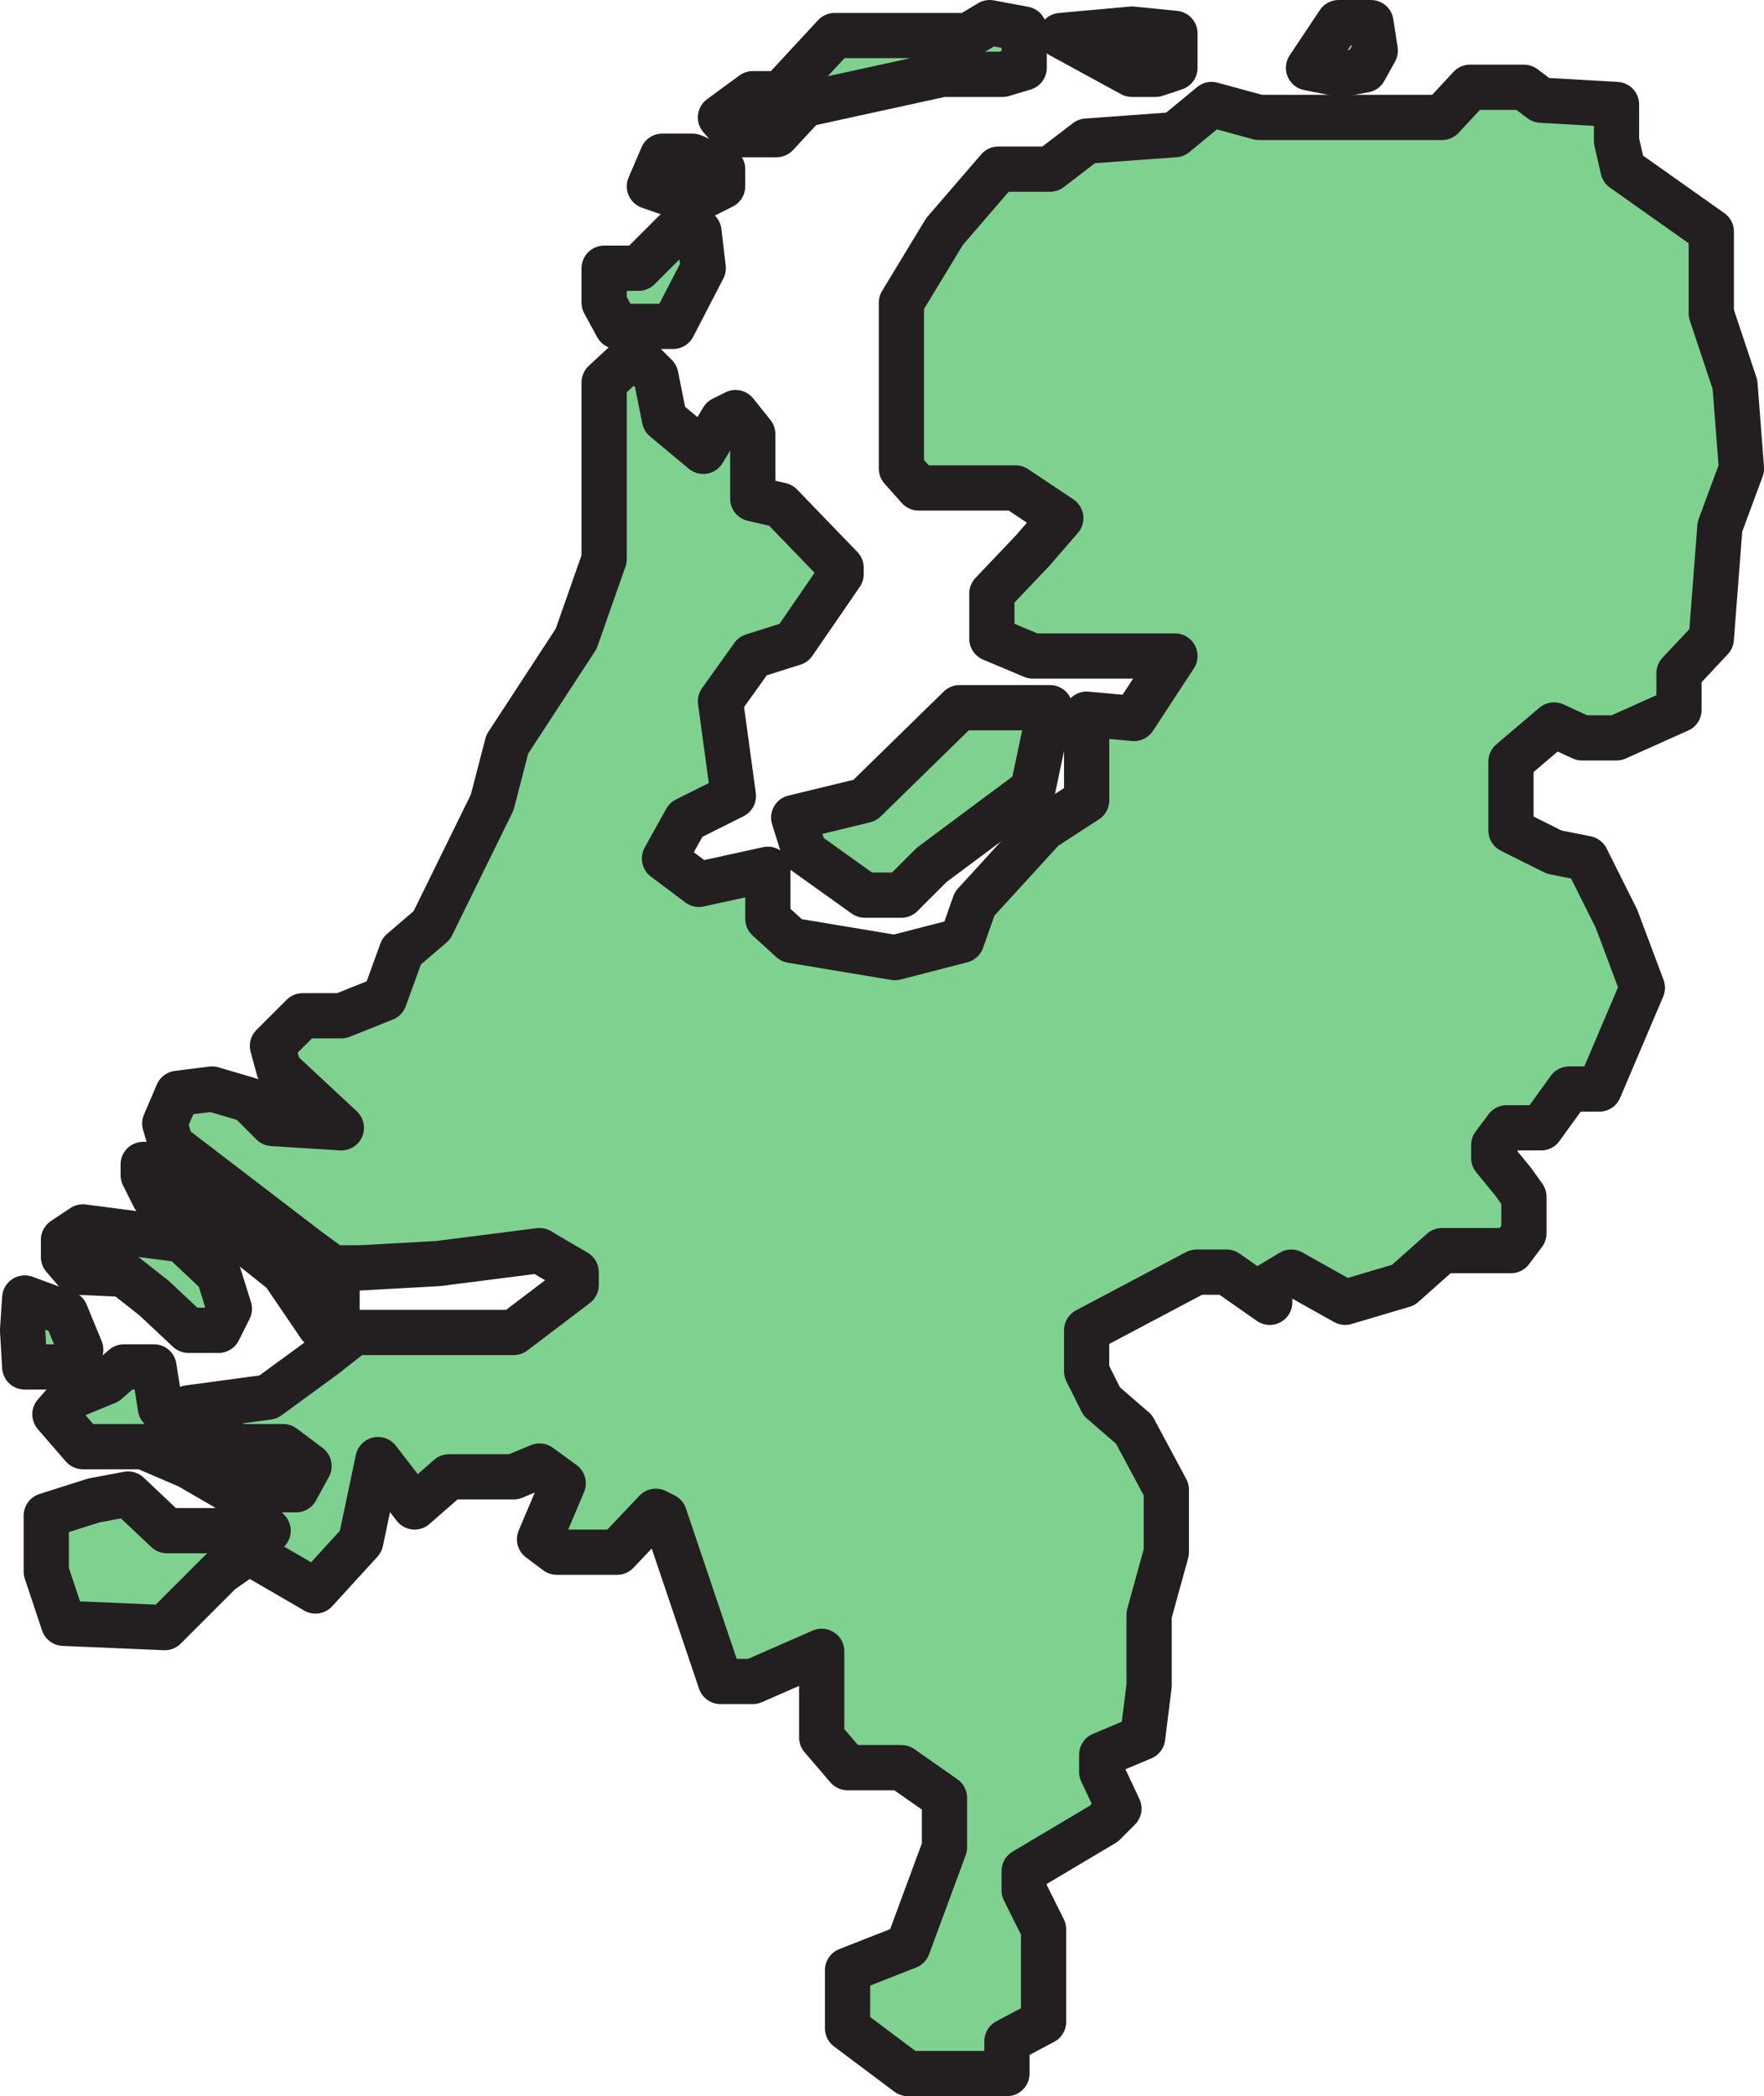 <svg xmlns="http://www.w3.org/2000/svg" width="614.213" height="729.75"><path fill="#7fd190" fill-rule="evenodd" d="M350.611 721.875h-34.5l-21-15.75v-20.25l21-8.25 12.75-34.5v-17.25l-15-10.5h-18.75l-9-10.5v-30l-24 10.5h-11.25l-19.5-57.75-3-1.5-13.5 14.25h-21l-6-4.5 8.25-19.5-8.25-6-9 3.75h-22.5l-12 10.5-12.75-16.5-6 28.5-15.75 17.25-23.25-13.5-9.75 6.75-19.5 19.5-35.25-1.5-6-18v-19.5l16.5-5.25 12-2.25 13.5 12.75h35.25l-6.75-6.75-6.75-7.5-14.25-8.25-15.75-6.75h-21l-9.75-11.25 5.25-6 12.75-5.25 6-5.25h10.5l2.25 14.25 20.25 18 15 10.5h12l4.5-8.25-9-6.75h-16.5l-16.5-13.5 27.75-3.75 19.5-14.25 10.5-8.25h55.5l21.75-16.5v-4.5l-9-5.25-3.75-2.25-35.25 4.5-27 1.5h-9.75l-8.25-6-48-36.75-2.25-7.5 4.5-10.5 12-1.5 12.75 3.75 8.25 8.25 24 1.5-21.75-20.25-2.25-8.25 10.5-10.5h13.5l15-6 6-16.5 10.5-9 21-42.75 5.25-20.25 24-36.75 9.75-27.75v-61.5l10.5-9.75 7.5 7.5 3 15 13.5 11.25 6.75-11.25 4.5-2.25 6 7.5v22.5l9.75 2.25 21 21.75v2.25l-16.5 24-14.25 4.5-11.25 15.75 4.5 33-16.5 8.25-7.5 13.5 12 9 24-5.25v17.25l8.25 7.5 36 6 23.25-6 4.5-12.75 24-26.25 15-9.75v-30l16.5 1.5 14.25-21.75h-49.5l-14.25-6v-15.75l14.25-15 9.75-11.25-15.75-10.5h-33.75l-6-6.75v-57.75l15-24.75 18.75-21.75h18l12.75-9.75 30.75-2.25 12.75-10.5 16.5 4.5h63.75l9.75-10.5h18.75l6 4.5 26.25 1.5v12.75l2.25 9.75 30.75 21.75v28.5l8.25 24.75 2.25 29.25-7.5 20.25-3 39-11.25 12v12.75l-21.75 9.75h-12l-9.75-4.5-15 12.75v24l15 7.5 11.25 2.25 10.5 21 9 24-15 35.25h-10.5l-9.75 13.5h-12l-4.5 6v4.5l6.75 8.25 3.75 5.25v12.75l-4.5 6h-24l-13.5 12-20.25 6-18.75-10.5-7.5 4.5v6l-15-10.5h-10.5l-38.25 20.25v14.25l5.25 10.5 11.25 9.75 11.25 21v21.75l-6 21.75v24.75l-2.25 18-14.25 6v6l6 12.75-5.25 5.25-27.75 16.5v6.75l6.75 13.5v32.25l-12.75 6.75v11.25"/><path fill="none" stroke="#231f20" stroke-linecap="round" stroke-linejoin="round" stroke-miterlimit="10" stroke-width="15.75" d="M350.611 721.875h-34.5l-21-15.75v-20.25l21-8.25 12.75-34.5v-17.25l-15-10.5h-18.75l-9-10.5v-30l-24 10.5h-11.25l-19.5-57.75-3-1.5-13.5 14.25h-21l-6-4.5 8.25-19.5-8.25-6-9 3.75h-22.5l-12 10.5-12.75-16.5-6 28.5-15.75 17.25-23.25-13.5-9.75 6.75-19.5 19.5-35.25-1.5-6-18v-19.5l16.5-5.25 12-2.25 13.5 12.75h35.25l-6.75-6.75-6.75-7.5-14.25-8.25-15.75-6.75h-21l-9.75-11.25 5.25-6 12.75-5.25 6-5.25h10.5l2.25 14.25 20.25 18 15 10.5h12l4.5-8.25-9-6.75h-16.5l-16.5-13.5 27.75-3.75 19.5-14.25 10.5-8.25h55.5l21.75-16.5v-4.5l-9-5.25-3.75-2.25-35.25 4.5-27 1.5h-9.75l-8.25-6-48-36.75-2.25-7.5 4.5-10.5 12-1.5 12.75 3.75 8.25 8.25 24 1.5-21.75-20.25-2.25-8.25 10.5-10.5h13.5l15-6 6-16.5 10.5-9 21-42.75 5.25-20.25 24-36.75 9.75-27.75v-61.5l10.5-9.75 7.5 7.5 3 15 13.5 11.25 6.75-11.25 4.5-2.25 6 7.5v22.5l9.75 2.25 21 21.75v2.25l-16.5 24-14.25 4.5-11.25 15.75 4.5 33-16.5 8.25-7.5 13.5 12 9 24-5.25v17.25l8.25 7.5 36 6 23.25-6 4.5-12.75 24-26.25 15-9.75v-30l16.5 1.5 14.25-21.75h-49.5l-14.25-6v-15.75l14.25-15 9.75-11.25-15.75-10.5h-33.75l-6-6.75v-57.75l15-24.75 18.75-21.75h18l12.75-9.75 30.75-2.25 12.75-10.5 16.5 4.5h63.75l9.75-10.5h18.75l6 4.5 26.25 1.5v12.75l2.25 9.75 30.75 21.75v28.5l8.25 24.75 2.25 29.25-7.5 20.25-3 39-11.25 12v12.75l-21.75 9.75h-12l-9.75-4.5-15 12.75v24l15 7.5 11.25 2.25 10.5 21 9 24-15 35.25h-10.5l-9.75 13.5h-12l-4.5 6v4.5l6.75 8.25 3.75 5.25v12.75l-4.5 6h-24l-13.5 12-20.25 6-18.75-10.5-7.5 4.5v6l-15-10.5h-10.5l-38.25 20.25v14.25l5.25 10.5 11.25 9.75 11.25 21v21.75l-6 21.75v24.75l-2.25 18-14.25 6v6l6 12.75-5.25 5.25-27.75 16.5v6.75l6.75 13.5v32.25l-12.75 6.75zm0 0"/><path fill="#7fd190" fill-rule="evenodd" d="m24.361 475.875 3.75-6-5.25-12.75-14.25-5.25-.75 11.25.75 12.75h15.75"/><path fill="none" stroke="#231f20" stroke-linecap="round" stroke-linejoin="round" stroke-miterlimit="10" stroke-width="15.75" d="m24.361 475.875 3.75-6-5.25-12.75-14.25-5.25-.75 11.25.75 12.75zm0 0"/><path fill="#7fd190" fill-rule="evenodd" d="m43.111 443.625 10.5 8.25 12 11.25h10.5l3.75-7.5-3.75-12-12.75-12-34.5-4.5-6.75 4.5v6l4.5 5.25 16.5.75"/><path fill="none" stroke="#231f20" stroke-linecap="round" stroke-linejoin="round" stroke-miterlimit="10" stroke-width="15.75" d="m43.111 443.625 10.5 8.25 12 11.25h10.5l3.75-7.5-3.75-12-12.75-12-34.5-4.5-6.75 4.5v6l4.5 5.25zm0 0"/><path fill="#7fd190" fill-rule="evenodd" d="M49.861 405.375v3.75l3.75 7.5 15.75 3 29.25 23.25 12.75 18.75 6 1.5v-14.25l-6-7.5-24.75-18-29.25-18h-7.5"/><path fill="none" stroke="#231f20" stroke-linecap="round" stroke-linejoin="round" stroke-miterlimit="10" stroke-width="15.75" d="M49.861 405.375v3.75l3.75 7.5 15.75 3 29.25 23.25 12.75 18.75 6 1.5v-14.25l-6-7.5-24.75-18-29.25-18zm0 0"/><path fill="#7fd190" fill-rule="evenodd" d="m276.361 284.625 24.75-6 33-32.25h31.5l-6 28.5-35.25 26.25-10.5 10.5h-12.75l-21-15-3.75-12"/><path fill="none" stroke="#231f20" stroke-linecap="round" stroke-linejoin="round" stroke-miterlimit="10" stroke-width="15.75" d="m276.361 284.625 24.75-6 33-32.25h31.5l-6 28.5-35.25 26.25-10.5 10.5h-12.75l-21-15zm0 0"/><path fill="#7fd190" fill-rule="evenodd" d="M214.861 113.625h19.5l10.5-20.25-1.5-12.75h-8.25l-12.75 12.75h-12v12l4.5 8.25"/><path fill="none" stroke="#231f20" stroke-linecap="round" stroke-linejoin="round" stroke-miterlimit="10" stroke-width="15.75" d="M214.861 113.625h19.5l10.5-20.25-1.5-12.75h-8.25l-12.75 12.75h-12v12zm0 0"/><path fill="#7fd190" fill-rule="evenodd" d="m241.111 70.125 10.5-5.25v-6l-10.5-4.5h-10.5l-4.5 10.5 15 5.25"/><path fill="none" stroke="#231f20" stroke-linecap="round" stroke-linejoin="round" stroke-miterlimit="10" stroke-width="15.75" d="m241.111 70.125 10.5-5.25v-6l-10.5-4.5h-10.5l-4.5 10.5zm0 0"/><path fill="#7fd190" fill-rule="evenodd" d="m270.361 46.875 9.75-10.5 48-10.5h21l7.5-2.25v-13.5l-12-2.25-7.5 4.5h-46.5l-18.75 20.25h-9.75l-11.25 8.25 5.25 6h14.25"/><path fill="none" stroke="#231f20" stroke-linecap="round" stroke-linejoin="round" stroke-miterlimit="10" stroke-width="15.75" d="m270.361 46.875 9.75-10.5 48-10.5h21l7.5-2.25v-13.5l-12-2.25-7.5 4.5h-46.5l-18.75 20.25h-9.75l-11.25 8.25 5.25 6zm0 0"/><path fill="#7fd190" fill-rule="evenodd" d="m394.111 10.125 15 1.5v12l-6.75 2.25h-8.25l-24.75-13.5 24.75-2.25"/><path fill="none" stroke="#231f20" stroke-linecap="round" stroke-linejoin="round" stroke-miterlimit="10" stroke-width="15.75" d="m394.111 10.125 15 1.5v12l-6.75 2.25h-8.25l-24.75-13.5zm0 0"/><path fill="#7fd190" fill-rule="evenodd" d="m455.611 23.625 10.5-15.75h11.25l1.5 9.75-3.75 6.75-8.25 1.5-11.25-2.25"/><path fill="none" stroke="#231f20" stroke-linecap="round" stroke-linejoin="round" stroke-miterlimit="10" stroke-width="15.75" d="m455.611 23.625 10.5-15.75h11.25l1.5 9.75-3.75 6.75-8.25 1.5zm0 0"/></svg>
